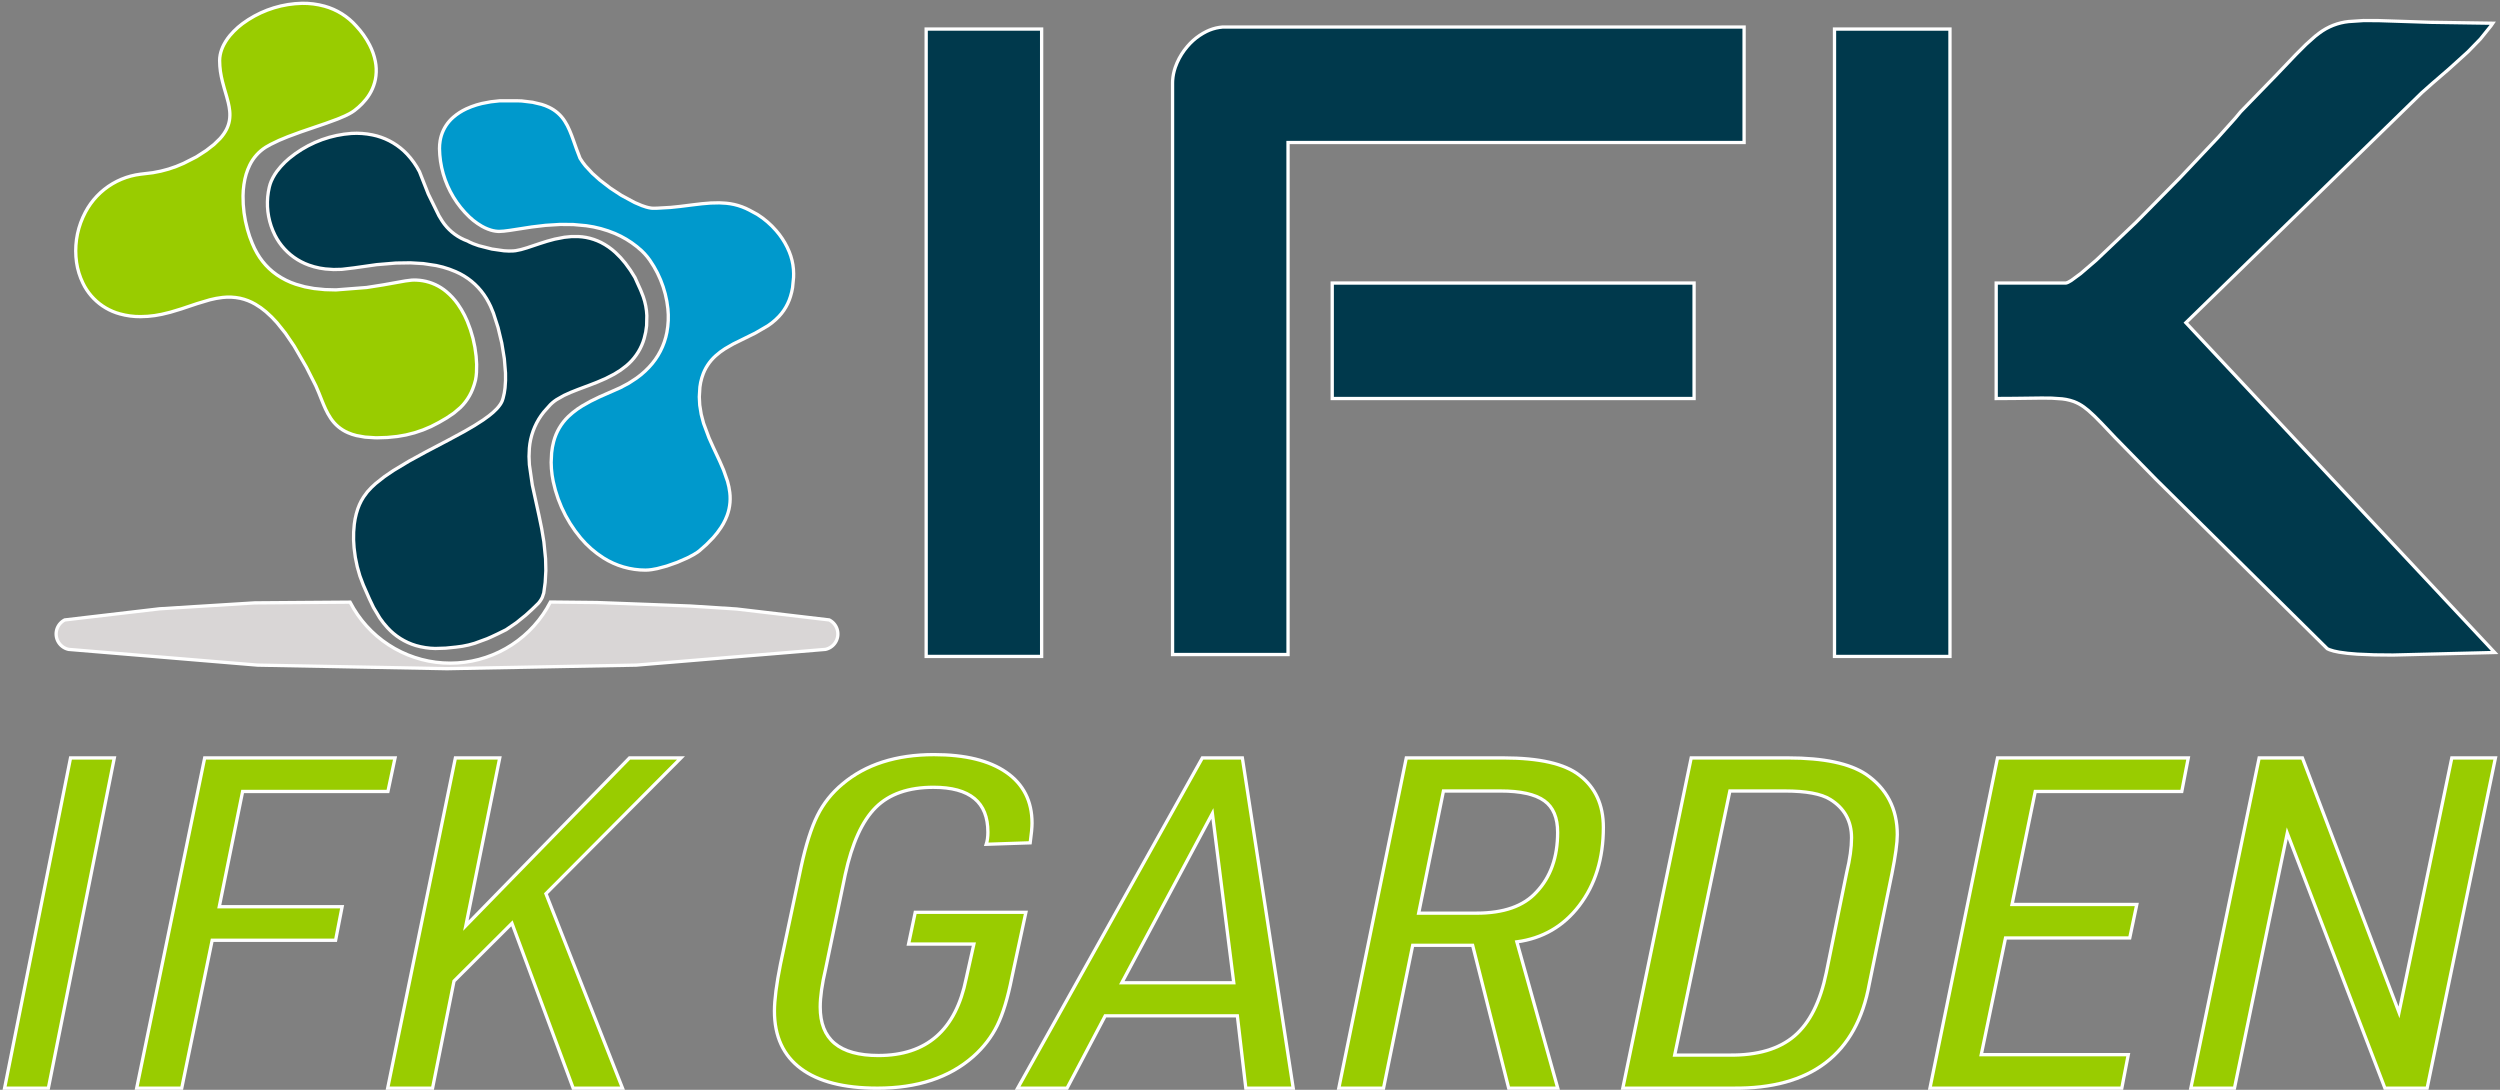 <svg xmlns="http://www.w3.org/2000/svg" xmlns:xlink="http://www.w3.org/1999/xlink" width="757px" height="330px" viewBox="0 0 757 330"><rect x="0" y="0" width="757" height="330" fill="#808080" stroke="none"/><title>Group 6</title><defs><polygon id="path-1" points="0 100 19.765 1 32 1 12.235 100"></polygon><polygon id="path-2" points="40 100 60.382 1 117 1 115.059 10.151 71.059 10.151 63.779 46.063 100.985 46.063 99.206 55.214 61.838 55.214 52.618 100"></polygon><polygon id="path-3" points="116 100 136.3 1 148.706 1 138.233 52.857 188.822 1 203 1 162.722 41.487 185.761 100 171.906 100 153.217 49.668 135.011 67.832 128.567 100"></polygon><path d="M273.726,56.361 L275.54,47.743 L308.021,47.743 L303.899,66.895 C302.69,73.005 301.234,77.793 299.53,81.259 C297.826,84.724 295.435,87.825 292.358,90.561 C285.213,96.854 275.65,100 263.668,100 C253.665,100 246.053,98.062 240.832,94.186 C235.611,90.31 233,84.633 233,77.155 C233,73.78 233.605,69.083 234.814,63.064 L241.079,33.516 C242.508,26.949 244.13,21.842 245.943,18.194 C247.757,14.546 250.258,11.4 253.445,8.755 C260.37,2.918 269.494,0 280.816,0 C290.159,0 297.359,1.756 302.415,5.267 C307.472,8.778 310,13.771 310,20.246 C310,21.432 309.835,23.256 309.505,25.718 L297.304,26.129 C297.524,25.217 297.634,24.168 297.634,22.982 C297.634,13.589 291.973,8.892 280.651,8.892 C272.956,8.892 267.021,10.967 262.844,15.116 C258.667,19.266 255.534,26.129 253.445,35.705 L247.51,64.295 C246.41,68.947 245.861,72.823 245.861,75.923 C245.861,86.047 251.906,91.108 263.998,91.108 C278.837,91.108 287.851,83.219 291.039,67.442 L293.512,56.361 L273.726,56.361 Z" id="path-4"></path><path d="M373.114,78.092 L332.354,78.092 L320.8,100 L307,100 L362.362,1 L373.755,1 L389,100 L375.681,100 L373.114,78.092 Z M372.151,69.08 L365.411,15.697 L336.847,69.08 L372.151,69.08 Z" id="path-5"></path><path d="M425.356,56.739 L416.524,100 L404,100 L424.232,1 L453.295,1 C463.999,1 471.546,2.71 475.935,6.13 C480.645,9.735 483,14.866 483,21.521 C483,30.857 480.591,38.668 475.774,44.954 C470.957,51.239 464.588,54.845 456.667,55.769 L469.03,100 L455.222,100 L444.303,56.739 L425.356,56.739 Z M426.961,48.004 L445.106,48.004 C453.455,48.004 459.61,45.832 463.571,41.487 C467.96,36.866 470.154,30.718 470.154,23.046 C470.154,18.424 468.736,15.097 465.899,13.063 C463.063,11.029 458.54,10.013 452.331,10.013 L434.669,10.013 L426.961,48.004 Z" id="path-6"></path><path d="M490,99.995 L510.5,1 L539.46,1 C550.09,1 557.845,2.618 562.726,5.853 C568.909,10.105 572,16.066 572,23.738 C572,26.141 571.458,30.07 570.373,35.523 L563.54,68.799 C559.743,89.873 546.131,100.272 522.702,99.995 L490,99.995 Z M504.48,90.982 L521.726,90.982 C530.295,91.075 536.938,89.111 541.657,85.09 C546.375,81.069 549.656,74.576 551.5,65.61 L557.683,35.246 C558.659,31.179 559.147,27.667 559.147,24.709 C559.147,19.44 556.923,15.419 552.476,12.646 C549.656,10.89 544.992,10.012 538.484,10.012 L521.401,10.012 L504.48,90.982 Z" id="path-7"></path><polygon id="path-8" points="583 100 603.255 1 660 1 658.232 10.151 613.864 10.151 606.63 45.37 644.407 45.37 642.478 54.521 604.862 54.521 597.307 90.849 641.835 90.849 640.067 100"></polygon><polygon id="path-9" points="662 100 682.475 1 694.825 1 724.562 79.34 740.812 1 753 1 732.525 100 720.5 100 690.438 21.521 674.188 100"></polygon></defs><g id="Page-1" stroke="none" stroke-width="1" fill="none" fill-rule="evenodd"><g id="Group-6" transform="translate(2, 1)" fill-rule="nonzero"><g id="LOGO-IFK-NEW-15-10-25" transform="translate(15, 0)"><polygon id="Path" stroke="#FFFFFF" fill="#D9D6D6" points="235.529 194.101 235.725 193.861 235.905 193.609 236.068 193.346 236.213 193.073 236.341 192.791 236.45 192.501 236.54 192.205 236.611 191.904 236.662 191.599 236.693 191.291 236.704 190.982 236.695 190.673 236.666 190.365 236.617 190.059 236.548 189.757 236.46 189.461 236.353 189.17 236.228 188.888 236.084 188.614 235.923 188.35 235.745 188.096 235.55 187.855 235.341 187.627 235.118 187.414 234.881 187.215 234.631 187.032 234.37 186.865 234.099 186.716 206.063 183.405 191.976 182.501 163.775 181.444 149.66 181.293 148.593 183.213 147.404 185.061 146.099 186.829 144.682 188.509 143.161 190.094 141.54 191.578 139.828 192.955 138.03 194.218 136.155 195.363 134.21 196.385 132.203 197.28 130.142 198.043 128.037 198.673 125.896 199.165 123.727 199.519 121.54 199.732 119.344 199.804 117.148 199.735 114.961 199.524 112.792 199.173 110.65 198.683 108.544 198.056 106.483 197.295 104.475 196.402 102.528 195.383 100.652 194.24 98.853 192.978 97.138 191.604 95.516 190.122 93.993 188.538 92.575 186.86 91.267 185.094 90.076 183.247 89.007 181.328 60.122 181.549 31.293 183.346 2.605 186.716 2.334 186.865 2.073 187.032 1.823 187.215 1.586 187.414 1.363 187.627 1.154 187.855 0.96 188.096 0.782 188.35 0.62 188.614 0.477 188.888 0.351 189.17 0.244 189.461 0.156 189.757 0.087 190.059 0.038 190.365 0.009 190.673 0 190.982 0.011 191.291 0.042 191.599 0.093 191.904 0.164 192.205 0.254 192.501 0.363 192.791 0.491 193.073 0.636 193.346 0.799 193.609 0.979 193.861 1.175 194.101 1.385 194.327 1.61 194.539 1.849 194.737 2.099 194.918 2.361 195.083 2.633 195.231 2.914 195.36 3.203 195.471 3.499 195.563 3.799 195.636 60.982 200.396 118.352 201.476 175.722 200.396 232.905 195.636 233.206 195.563 233.501 195.471 233.79 195.36 234.071 195.231 234.343 195.083 234.605 194.918 234.855 194.737 235.094 194.539 235.319 194.327"></polygon><polygon id="Path" stroke="#FFFFFF" fill="#99CC00" points="127.17 106.864 126.796 104.148 126.222 101.467 125.453 98.836 124.492 96.268 123.661 94.468 122.702 92.732 121.621 91.07 120.847 90.043 120.006 89.069 119.104 88.151 118.144 87.295 117.365 86.686 116.548 86.129 115.696 85.627 114.813 85.183 113.903 84.798 112.969 84.473 112.016 84.211 111.047 84.012 110.068 83.877 109.082 83.808 108.353 83.792 107.622 83.825 105.745 84.061 99.053 85.258 94.026 86.053 84.736 86.778 81.393 86.691 78.066 86.357 75.291 85.84 72.575 85.072 71.05 84.505 69.569 83.831 68.14 83.054 66.77 82.177 65.595 81.286 64.487 80.311 63.454 79.258 62.501 78.132 61.632 76.94 60.853 75.687 60.071 74.225 59.394 72.712 58.584 70.599 57.921 68.435 57.322 65.944 56.899 63.418 56.654 60.868 56.589 58.307 56.665 56.594 56.855 54.889 57.158 53.201 57.528 51.762 58.014 50.358 58.613 48.997 59.043 48.184 59.529 47.401 60.067 46.655 60.657 45.948 61.293 45.283 61.975 44.664 62.697 44.093 63.458 43.574 64.959 42.724 67.463 41.517 70.196 40.382 74.052 38.96 81.75 36.327 85.196 35.061 87.443 34.112 88.733 33.472 89.532 33.011 90.295 32.494 91.541 31.475 92.699 30.357 93.764 29.149 94.353 28.376 94.887 27.564 95.365 26.717 95.783 25.839 96.14 24.935 96.434 24.008 96.664 23.064 96.833 21.972 96.917 20.871 96.915 19.767 96.827 18.667 96.654 17.576 96.352 16.29 95.96 15.029 95.48 13.799 94.914 12.605 94.054 11.074 93.09 9.605 92.027 8.206 90.87 6.884 89.882 5.84 88.82 4.87 87.691 3.979 86.5 3.172 85.254 2.454 83.959 1.829 82.623 1.298 81.251 0.866 79.583 0.469 77.891 0.191 76.183 0.035 74.469 0 72.316 0.121 70.176 0.388 68.06 0.802 65.977 1.359 63.937 2.058 61.949 2.895 60.024 3.866 58.169 4.966 56.395 6.191 55.041 7.288 53.776 8.486 52.606 9.778 51.914 10.674 51.288 11.617 50.73 12.602 50.393 13.311 50.105 14.041 49.868 14.79 49.683 15.553 49.549 16.447 49.503 17.351 49.565 18.975 49.737 20.592 50.017 22.194 50.353 23.684 50.865 25.591 51.653 28.309 52.109 30.048 52.373 31.307 52.551 32.581 52.603 33.306 52.606 34.033 52.562 34.759 52.47 35.481 52.32 36.181 52.12 36.868 51.869 37.539 51.569 38.19 51.222 38.816 50.738 39.566 50.205 40.282 49.626 40.961 47.807 42.733 45.446 44.571 42.486 46.488 38.615 48.457 36.363 49.403 34.052 50.194 31.692 50.824 29.295 51.292 25.579 51.741 24.086 51.974 22.613 52.31 21.167 52.746 19.754 53.282 18.381 53.913 17.056 54.638 15.783 55.452 14.57 56.352 13.421 57.334 12.343 58.393 11.341 59.523 10.419 60.72 9.582 61.978 8.833 63.29 8.071 64.853 7.42 66.466 6.884 68.12 6.465 69.808 6.165 71.521 5.986 73.251 5.928 74.989 5.992 76.727 6.178 78.456 6.477 80.08 6.901 81.676 7.448 83.234 8.113 84.745 8.647 85.767 9.248 86.751 9.912 87.693 10.636 88.59 11.418 89.437 12.254 90.231 13.14 90.968 14.073 91.646 15.048 92.26 16.062 92.809 17.109 93.291 18.186 93.702 19.288 94.042 20.835 94.415 22.404 94.679 23.988 94.831 25.579 94.872 27.728 94.788 29.865 94.554 31.981 94.173 34.568 93.547 37.899 92.542 40.295 91.737 42.692 90.933 46.558 89.78 48.448 89.358 50.363 89.07 51.697 88.97 53.034 88.976 54.366 89.089 55.686 89.307 56.9 89.624 58.085 90.035 59.234 90.538 60.341 91.13 61.991 92.196 63.539 93.407 65.251 94.987 66.844 96.686 69.408 99.882 72.058 103.77 75.746 110.126 78.64 115.843 79.559 117.985 80.407 120.113 80.975 121.502 81.573 122.853 82.309 124.303 83.161 125.687 83.658 126.378 84.203 127.032 84.793 127.645 85.425 128.215 86.096 128.738 86.803 129.212 87.542 129.635 88.309 130.004 89.592 130.502 90.915 130.886 93.53 131.355 96.6 131.556 97.273 131.562 100.286 131.467 103.285 131.165 105.924 130.707 108.52 130.049 111.059 129.196 113.526 128.152 115.905 126.923 118.279 125.542 120.455 124.067 122.407 122.403 123.187 121.589 123.907 120.721 124.563 119.804 125.153 118.843 125.673 117.843 126.12 116.808 126.601 115.459 126.985 114.08 127.169 112.951 127.279 111.813 127.329 109.336"></polygon><polygon id="Path" stroke="#FFFCFC" fill="#00394C" points="178.794 97.597 178.864 94.566 178.752 93.102 178.531 91.65 178.202 90.218 177.767 88.815 176.982 86.82 175.948 84.546 175.267 83.028 173.879 80.809 172.342 78.69 170.899 76.994 169.32 75.423 168.317 74.563 167.257 73.773 166.146 73.055 164.989 72.415 163.909 71.92 162.796 71.501 161.657 71.161 160.497 70.902 159.321 70.724 158.136 70.629 156.002 70.634 153.878 70.847 150.943 71.42 148.683 72.035 146.52 72.72 142.546 74.049 140.769 74.566 139.152 74.901 138.35 74.982 137.02 75.008 135.571 74.931 131.957 74.413 127.969 73.399 126.26 72.789 125.182 72.31 124.583 71.987 123.556 71.579 122.562 71.098 121.605 70.547 120.69 69.928 119.821 69.246 119.004 68.502 118.242 67.702 117.54 66.849 116.901 65.948 115.921 64.342 112.697 57.779 110.014 50.977 109.216 49.559 108.323 48.198 107.338 46.902 106.268 45.677 105.306 44.723 104.282 43.838 103.199 43.025 102.063 42.287 100.879 41.629 99.654 41.054 98.391 40.564 97.098 40.161 95.781 39.848 94.212 39.579 92.629 39.414 91.038 39.353 89.447 39.397 87.168 39.636 84.91 40.032 82.686 40.582 80.504 41.285 78.376 42.136 76.312 43.132 74.321 44.267 72.413 45.537 70.597 46.935 69.249 48.148 67.999 49.462 66.856 50.87 66.207 51.818 65.632 52.814 65.133 53.85 64.8 54.74 64.544 55.654 64.251 57.124 64.061 58.611 63.976 60.108 63.995 61.607 64.119 63.1 64.347 64.582 64.678 66.044 65.11 67.479 65.642 68.881 66.27 70.242 66.884 71.354 67.572 72.422 68.333 73.441 69.161 74.404 70.054 75.308 71.007 76.149 72.016 76.922 73.075 77.624 74.18 78.251 75.326 78.801 76.507 79.271 78.147 79.792 79.822 80.184 81.523 80.443 84.015 80.612 86.512 80.555 90.193 80.114 97.072 79.136 102.87 78.653 107.258 78.586 111.194 78.817 115.092 79.406 117.103 79.883 119.075 80.503 120.996 81.264 122.258 81.861 123.476 82.543 124.644 83.308 125.756 84.151 126.807 85.07 127.793 86.059 128.707 87.113 129.547 88.229 130.307 89.399 130.985 90.62 131.544 91.729 132.407 93.817 133.815 98.193 134.936 102.883 135.715 107.641 136.064 111.94 136.075 114.201 135.924 116.458 135.697 118.013 135.341 119.543 135.088 120.332 134.894 120.759 134.669 121.171 134.413 121.565 133.932 122.206 133.403 122.807 132.274 123.899 131.061 124.896 129.314 126.163 126.653 127.87 123.682 129.599 118.814 132.235 111.956 135.84 106.874 138.62 102.13 141.472 99.387 143.34 96.78 145.395 95.466 146.61 94.249 147.923 93.107 149.47 92.419 150.618 91.829 151.821 91.342 153.068 90.88 154.587 90.526 156.134 90.282 157.703 90.085 160.099 90.063 162.503 90.216 164.902 90.592 167.763 91.175 170.588 91.962 173.364 92.993 176.104 94.87 180.371 96.095 182.939 98.009 186.151 99.098 187.635 100.295 189.034 101.195 189.96 102.155 190.823 103.173 191.619 104.242 192.345 105.358 192.995 106.515 193.569 107.709 194.062 108.933 194.474 110.377 194.841 111.841 195.112 113.321 195.286 114.808 195.36 117.959 195.261 121.094 194.94 122.998 194.684 124.88 194.301 126.732 193.793 130.474 192.419 131.827 191.826 133.603 190.991 136.238 189.687 139.322 187.589 142.224 185.245 144.144 183.491 146.032 181.653 146.369 181.24 146.678 180.804 146.957 180.349 147.205 179.876 147.651 178.551 148.085 175.338 148.283 171.796 148.283 171.785 148.202 168.244 148.201 168.226 147.683 163.051 147.681 163.035 147.014 159.032 147.011 159.018 146.211 155.129 144.182 145.85 143.299 139.727 143.19 137.221 143.294 134.714 143.445 133.392 143.682 132.086 144.006 130.795 144.415 129.528 144.909 128.289 145.482 127.088 146.134 125.928 146.862 124.814 147.662 123.75 149.657 121.521 150.244 120.976 150.867 120.473 151.523 120.014 153.788 118.728 155.827 117.807 158.015 116.936 161.477 115.639 163.836 114.721 166.469 113.582 169.02 112.267 170.898 111.093 172.66 109.751 173.491 109.013 174.271 108.221 174.997 107.379 175.666 106.49 176.274 105.56 176.82 104.591 177.299 103.588 177.712 102.556 178.055 101.498 178.519 99.566"></polygon><polygon id="Path" stroke="#FFFDFD" fill="#0099CC" points="221.504 90.953 221.975 89.872 222.361 88.759 222.724 87.43 222.991 86.078 223.291 83 223.312 81.878 223.252 80.514 223.087 79.158 222.818 77.819 222.447 76.504 221.976 75.222 221.359 73.849 220.652 72.519 219.86 71.239 218.986 70.013 218.033 68.847 216.751 67.465 215.371 66.181 213.9 65.003 212.345 63.937 209.932 62.632 208.828 62.093 207.69 61.628 206.525 61.238 205.337 60.926 204.131 60.692 202.912 60.538 200.799 60.415 198.215 60.472 195.564 60.693 192.831 61.016 189.035 61.494 186.055 61.808 181.879 62.045 180.794 62.057 180.437 62.043 180.081 62.004 179.368 61.874 178.666 61.692 177.361 61.257 175.176 60.327 171.151 58.151 167.805 55.956 164.632 53.517 162.357 51.476 160.28 49.233 159.412 48.105 158.634 46.913 157.594 44.196 156.684 41.627 156.093 40.009 155.473 38.475 154.803 37.055 154.015 35.695 153.562 35.032 153.063 34.403 152.521 33.811 151.939 33.258 151.32 32.747 150.666 32.282 149.981 31.863 149.268 31.493 148.158 31.009 147.014 30.614 144.277 29.966 140.99 29.567 139.615 29.519 134.342 29.519 131.612 29.821 128.914 30.335 127.3 30.769 125.719 31.313 124.18 31.963 123.136 32.491 122.131 33.092 121.171 33.761 120.261 34.496 119.647 35.064 119.074 35.674 118.545 36.322 118.063 37.006 117.63 37.722 117.248 38.466 116.919 39.235 116.645 40.026 116.427 40.833 116.265 41.654 116.122 42.823 116.078 43.999 116.171 45.928 116.39 47.846 116.737 49.745 117.208 51.617 117.802 53.454 118.516 55.247 119.347 56.99 120.291 58.673 121.344 60.291 122.503 61.835 123.761 63.3 125.112 64.678 126.304 65.719 127.574 66.663 128.915 67.504 129.78 67.956 130.675 68.345 131.596 68.668 132.325 68.861 133.066 68.993 133.816 69.065 134.174 69.073 135.553 68.991 137.267 68.773 144.071 67.722 148.2 67.232 152.658 66.955 156.592 66.991 160.511 67.349 162.738 67.718 164.935 68.235 167.094 68.896 169.204 69.698 170.951 70.513 172.639 71.445 174.26 72.49 175.804 73.644 177.267 74.901 178.168 75.808 179.004 76.774 179.772 77.797 180.996 79.7 182.081 81.685 183.02 83.744 183.809 85.865 184.443 88.037 184.919 90.249 185.235 92.49 185.353 94.277 185.341 96.067 185.201 97.852 184.933 99.623 184.597 101.091 184.157 102.532 183.616 103.938 182.977 105.302 182.242 106.618 181.416 107.878 180.503 109.076 179.507 110.206 178.323 111.387 177.063 112.487 175.735 113.503 173.345 115.057 170.829 116.395 168.525 117.418 164.555 119.162 161.818 120.498 159.311 121.91 157.818 122.883 156.401 123.965 155.069 125.148 154.303 125.938 153.594 126.779 152.943 127.665 152.354 128.594 151.829 129.561 151.372 130.561 150.984 131.59 150.666 132.643 150.275 134.383 150.03 136.149 149.893 139.003 149.97 140.93 150.175 142.848 150.508 144.747 151.165 147.421 152.009 150.041 153.034 152.597 154.235 155.074 155.607 157.461 157.143 159.746 158.835 161.917 160.378 163.616 162.046 165.192 163.83 166.635 165.72 167.937 167.169 168.785 168.675 169.529 170.23 170.165 171.825 170.689 173.454 171.1 175.107 171.394 176.777 171.571 178.456 171.63 179.371 171.59 180.368 171.475 181.985 171.177 184.881 170.402 188.049 169.287 191.129 167.945 192.994 166.965 194.137 166.253 194.749 165.802 196.913 163.884 198.934 161.816 200.172 160.337 201.295 158.769 202.009 157.597 202.634 156.374 203.165 155.108 203.483 154.147 203.736 153.166 203.922 152.17 204.04 151.164 204.089 150.152 204.07 149.139 203.982 148.13 203.708 146.418 203.291 144.736 202.107 141.354 200.926 138.632 198.981 134.475 197.704 131.626 196.048 127.187 195.33 124.46 194.881 121.677 194.749 119.182 194.932 116.193 195.164 114.786 195.513 113.404 195.977 112.055 196.354 111.194 196.788 110.36 197.277 109.557 197.817 108.787 198.406 108.055 199.043 107.364 199.724 106.716 201.093 105.588 202.554 104.582 205.061 103.137 211.694 99.866 215.507 97.646 216.69 96.791 217.806 95.85 218.849 94.829 219.622 93.939 220.324 92.992 220.953 91.995"></polygon><g id="Group" transform="translate(263.443, 5.223)" fill="#00394C" stroke="#FFFFFF"><path d="M310.008,2.575 L275.043,2.575 L275.043,192.544 L310.008,192.544 L310.008,2.575 Z M381.438,91.492 L452.862,21.86 L456.079,19.007 L461.103,14.668 L466.851,9.463 L470.593,5.614 L473.806,1.627 L474.367,0.811 L455.449,0.529 L439.694,0.015 L435.234,0 L430.713,0.303 L429.523,0.468 L428.348,0.714 L427.191,1.037 L426.059,1.437 L424.956,1.913 L423.888,2.461 L422.859,3.079 L421.873,3.765 L420.588,4.758 L417.851,7.202 L414.73,10.319 L408.914,16.42 L398.035,27.61 L396.429,29.538 L391.147,35.43 L379.648,47.612 L366.417,61.022 L354.332,72.526 L349.618,76.584 L346.717,78.72 L345.771,79.258 L345.305,79.436 L345.031,79.483 L324.002,79.483 L324.002,114.448 L329.419,114.415 L337.708,114.31 L340.824,114.339 L344,114.555 L345.196,114.733 L346.374,115.005 L347.527,115.369 L348.33,115.706 L349.109,116.096 L349.858,116.538 L350.577,117.03 L351.899,118.069 L353.802,119.811 L355.976,122.009 L360.012,126.272 L372.386,138.908 L424.258,190.205 L424.937,190.516 L426.236,190.92 L427.844,191.256 L430.413,191.607 L433.401,191.857 L438.508,192.069 L444.139,192.122 L474.942,191.355 L381.438,91.492 Z" id="Shape"></path><polygon id="Path" points="247.669 1.961 89.751 1.961 88.762 2.079 88.73 2.084 87.784 2.269 87.72 2.284 86.823 2.531 86.729 2.56 85.883 2.863 85.761 2.912 84.971 3.263 84.824 3.336 83.872 3.847 83.754 3.916 82.816 4.505 82.725 4.566 81.808 5.234 81.743 5.285 80.852 6.031 80.812 6.068 79.954 6.892 79.935 6.912 79.117 7.813 78.205 8.947 78.188 8.97 77.38 10.146 77.35 10.194 76.647 11.403 76.606 11.478 76.009 12.711 75.963 12.815 75.47 14.062 75.423 14.197 75.153 15.062 75.125 15.165 74.906 16.081 74.892 16.151 74.731 17.114 74.726 17.15 74.628 18.158 74.608 18.872 74.608 146.176 74.608 152.291 74.608 191.969 109.573 191.969 109.573 36.926 247.669 36.926"></polygon><polygon id="Path" points="232.525 79.483 122.953 79.483 122.953 114.448 232.525 114.448"></polygon><polygon id="Path" points="34.965 2.575 0 2.575 0 192.544 34.965 192.544"></polygon></g></g><g id="IFK-GARDEN" transform="translate(0, 228)"><g id="Path"><use fill="#0099CC" xlink:href="#path-1"></use><path stroke="#FFFFFF" stroke-width="1" d="M32.61,0.5 L12.645,100.5 L-0.61,100.5 L19.355,0.5 L32.61,0.5 Z" fill="#99CC00" fill-rule="evenodd"></path></g><g id="Path"><use fill="#0099CC" xlink:href="#path-2"></use><path stroke="#FFFFFF" stroke-width="1" d="M117.617,0.5 L115.464,10.651 L71.468,10.651 L64.391,45.563 L101.592,45.563 L99.618,55.714 L62.246,55.714 L53.025,100.5 L39.387,100.5 L59.975,0.5 L117.617,0.5 Z" fill="#99CC00" fill-rule="evenodd"></path></g><g id="Path"><use fill="#0099CC" xlink:href="#path-3"></use><path stroke="#FFFFFF" stroke-width="1" d="M149.317,0.5 L139.059,51.295 L188.611,0.5 L204.203,0.5 L163.307,41.608 L186.495,100.5 L171.558,100.5 L153.019,50.572 L135.472,68.079 L128.976,100.5 L115.387,100.5 L135.892,0.5 L149.317,0.5 Z" fill="#99CC00" fill-rule="evenodd"></path></g><g id="Path"><use fill="#0099CC" xlink:href="#path-4"></use><path stroke="#FFFFFF" stroke-width="1" d="M280.816,-0.5 C290.288,-0.5 297.577,1.299 302.701,4.856 C307.896,8.464 310.5,13.591 310.5,20.246 C310.5,21.512 310.316,23.498 309.944,26.204 L296.637,26.651 C296.97,25.635 297.134,24.412 297.134,22.982 C297.134,18.466 295.796,15.062 293.069,12.799 C290.309,10.51 286.162,9.392 280.651,9.392 C273.116,9.392 267.29,11.404 263.196,15.471 C259.07,19.57 255.996,26.358 253.935,35.806 L247.998,64.404 C246.908,69.012 246.361,72.852 246.361,75.923 C246.361,80.805 247.795,84.483 250.716,86.929 C253.668,89.4 258.103,90.608 263.998,90.608 C271.277,90.608 277.134,88.687 281.558,84.815 C285.994,80.933 288.981,75.103 290.551,67.333 L292.888,56.861 L273.11,56.861 L275.134,47.243 L308.64,47.243 L304.39,66.992 C303.17,73.155 301.697,77.984 299.979,81.479 C298.247,85.001 295.818,88.154 292.688,90.936 C285.461,97.301 275.792,100.5 263.668,100.5 C253.529,100.5 245.823,98.514 240.534,94.588 C235.19,90.62 232.5,84.816 232.5,77.155 C232.5,73.757 233.106,69.027 234.325,62.961 L240.591,33.409 C242.031,26.793 243.668,21.648 245.496,17.972 C247.34,14.261 249.884,11.061 253.123,8.373 C260.13,2.467 269.357,-0.5 280.816,-0.5 Z" fill="#99CC00" fill-rule="evenodd"></path></g><g id="Shape"><use fill="#0099CC" xlink:href="#path-5"></use><path stroke="#FFFFFF" stroke-width="1" d="M374.184,0.5 L389.583,100.5 L375.236,100.5 L372.669,78.592 L332.656,78.592 L321.102,100.5 L306.148,100.5 L362.069,0.5 L374.184,0.5 Z M365.111,17.317 L337.682,68.58 L371.584,68.58 L365.111,17.317 Z" fill="#99CC00" fill-rule="evenodd"></path></g><g id="Shape"><use fill="#0099CC" xlink:href="#path-6"></use><path stroke="#FFFFFF" stroke-width="1" d="M453.295,0.5 C464.156,0.5 471.794,2.269 476.239,5.733 C481.07,9.431 483.5,14.689 483.5,21.521 C483.5,30.981 481.051,38.891 476.171,45.258 C471.387,51.501 465.098,55.146 457.304,56.193 L469.689,100.5 L454.832,100.5 L443.913,57.239 L425.764,57.239 L416.933,100.5 L403.387,100.5 L423.824,0.5 L453.295,0.5 Z M452.331,10.513 L435.077,10.513 L427.573,47.504 L445.106,47.504 C453.276,47.504 459.32,45.408 463.202,41.151 C467.516,36.608 469.654,30.571 469.654,23.046 C469.654,18.627 468.329,15.42 465.608,13.469 C462.832,11.479 458.399,10.513 452.331,10.513 Z" fill="#99CC00" fill-rule="evenodd"></path></g><g id="Shape"><use fill="#0099CC" xlink:href="#path-7"></use><path stroke="#FFFFFF" stroke-width="1" d="M539.46,0.5 C550.223,0.5 558.064,2.162 563.01,5.441 C569.334,9.791 572.5,15.889 572.5,23.738 C572.5,26.161 571.957,30.122 570.863,35.624 L564.031,68.893 C562.106,79.572 557.681,87.534 550.787,92.801 C543.905,98.058 534.546,100.635 522.702,100.495 L489.386,100.495 L510.093,0.5 L539.46,0.5 Z M538.484,10.512 L521.807,10.512 L505.095,90.482 L521.726,90.482 C530.152,90.573 536.692,88.664 541.332,84.709 C545.982,80.747 549.194,74.338 551.01,65.509 L557.194,35.138 C558.161,31.112 558.647,27.636 558.647,24.709 C558.647,19.626 556.502,15.746 552.212,13.071 C549.445,11.348 544.862,10.512 538.484,10.512 Z" fill="#99CC00" fill-rule="evenodd"></path></g><g id="Path"><use fill="#0099CC" xlink:href="#path-8"></use><path stroke="#FFFFFF" stroke-width="1" d="M660.606,0.5 L658.644,10.651 L614.272,10.651 L607.244,44.87 L645.023,44.87 L642.884,55.021 L605.269,55.021 L597.922,90.349 L642.441,90.349 L640.479,100.5 L582.387,100.5 L602.847,0.5 L660.606,0.5 Z" fill="#99CC00" fill-rule="evenodd"></path></g><g id="Path"><use fill="#0099CC" xlink:href="#path-9"></use><path stroke="#FFFFFF" stroke-width="1" d="M695.17,0.5 L724.421,77.559 L740.406,0.5 L753.614,0.5 L732.932,100.5 L720.156,100.5 L690.581,23.294 L674.595,100.5 L661.386,100.5 L682.068,0.5 L695.17,0.5 Z" fill="#99CC00" fill-rule="evenodd"></path></g></g></g></g></svg>